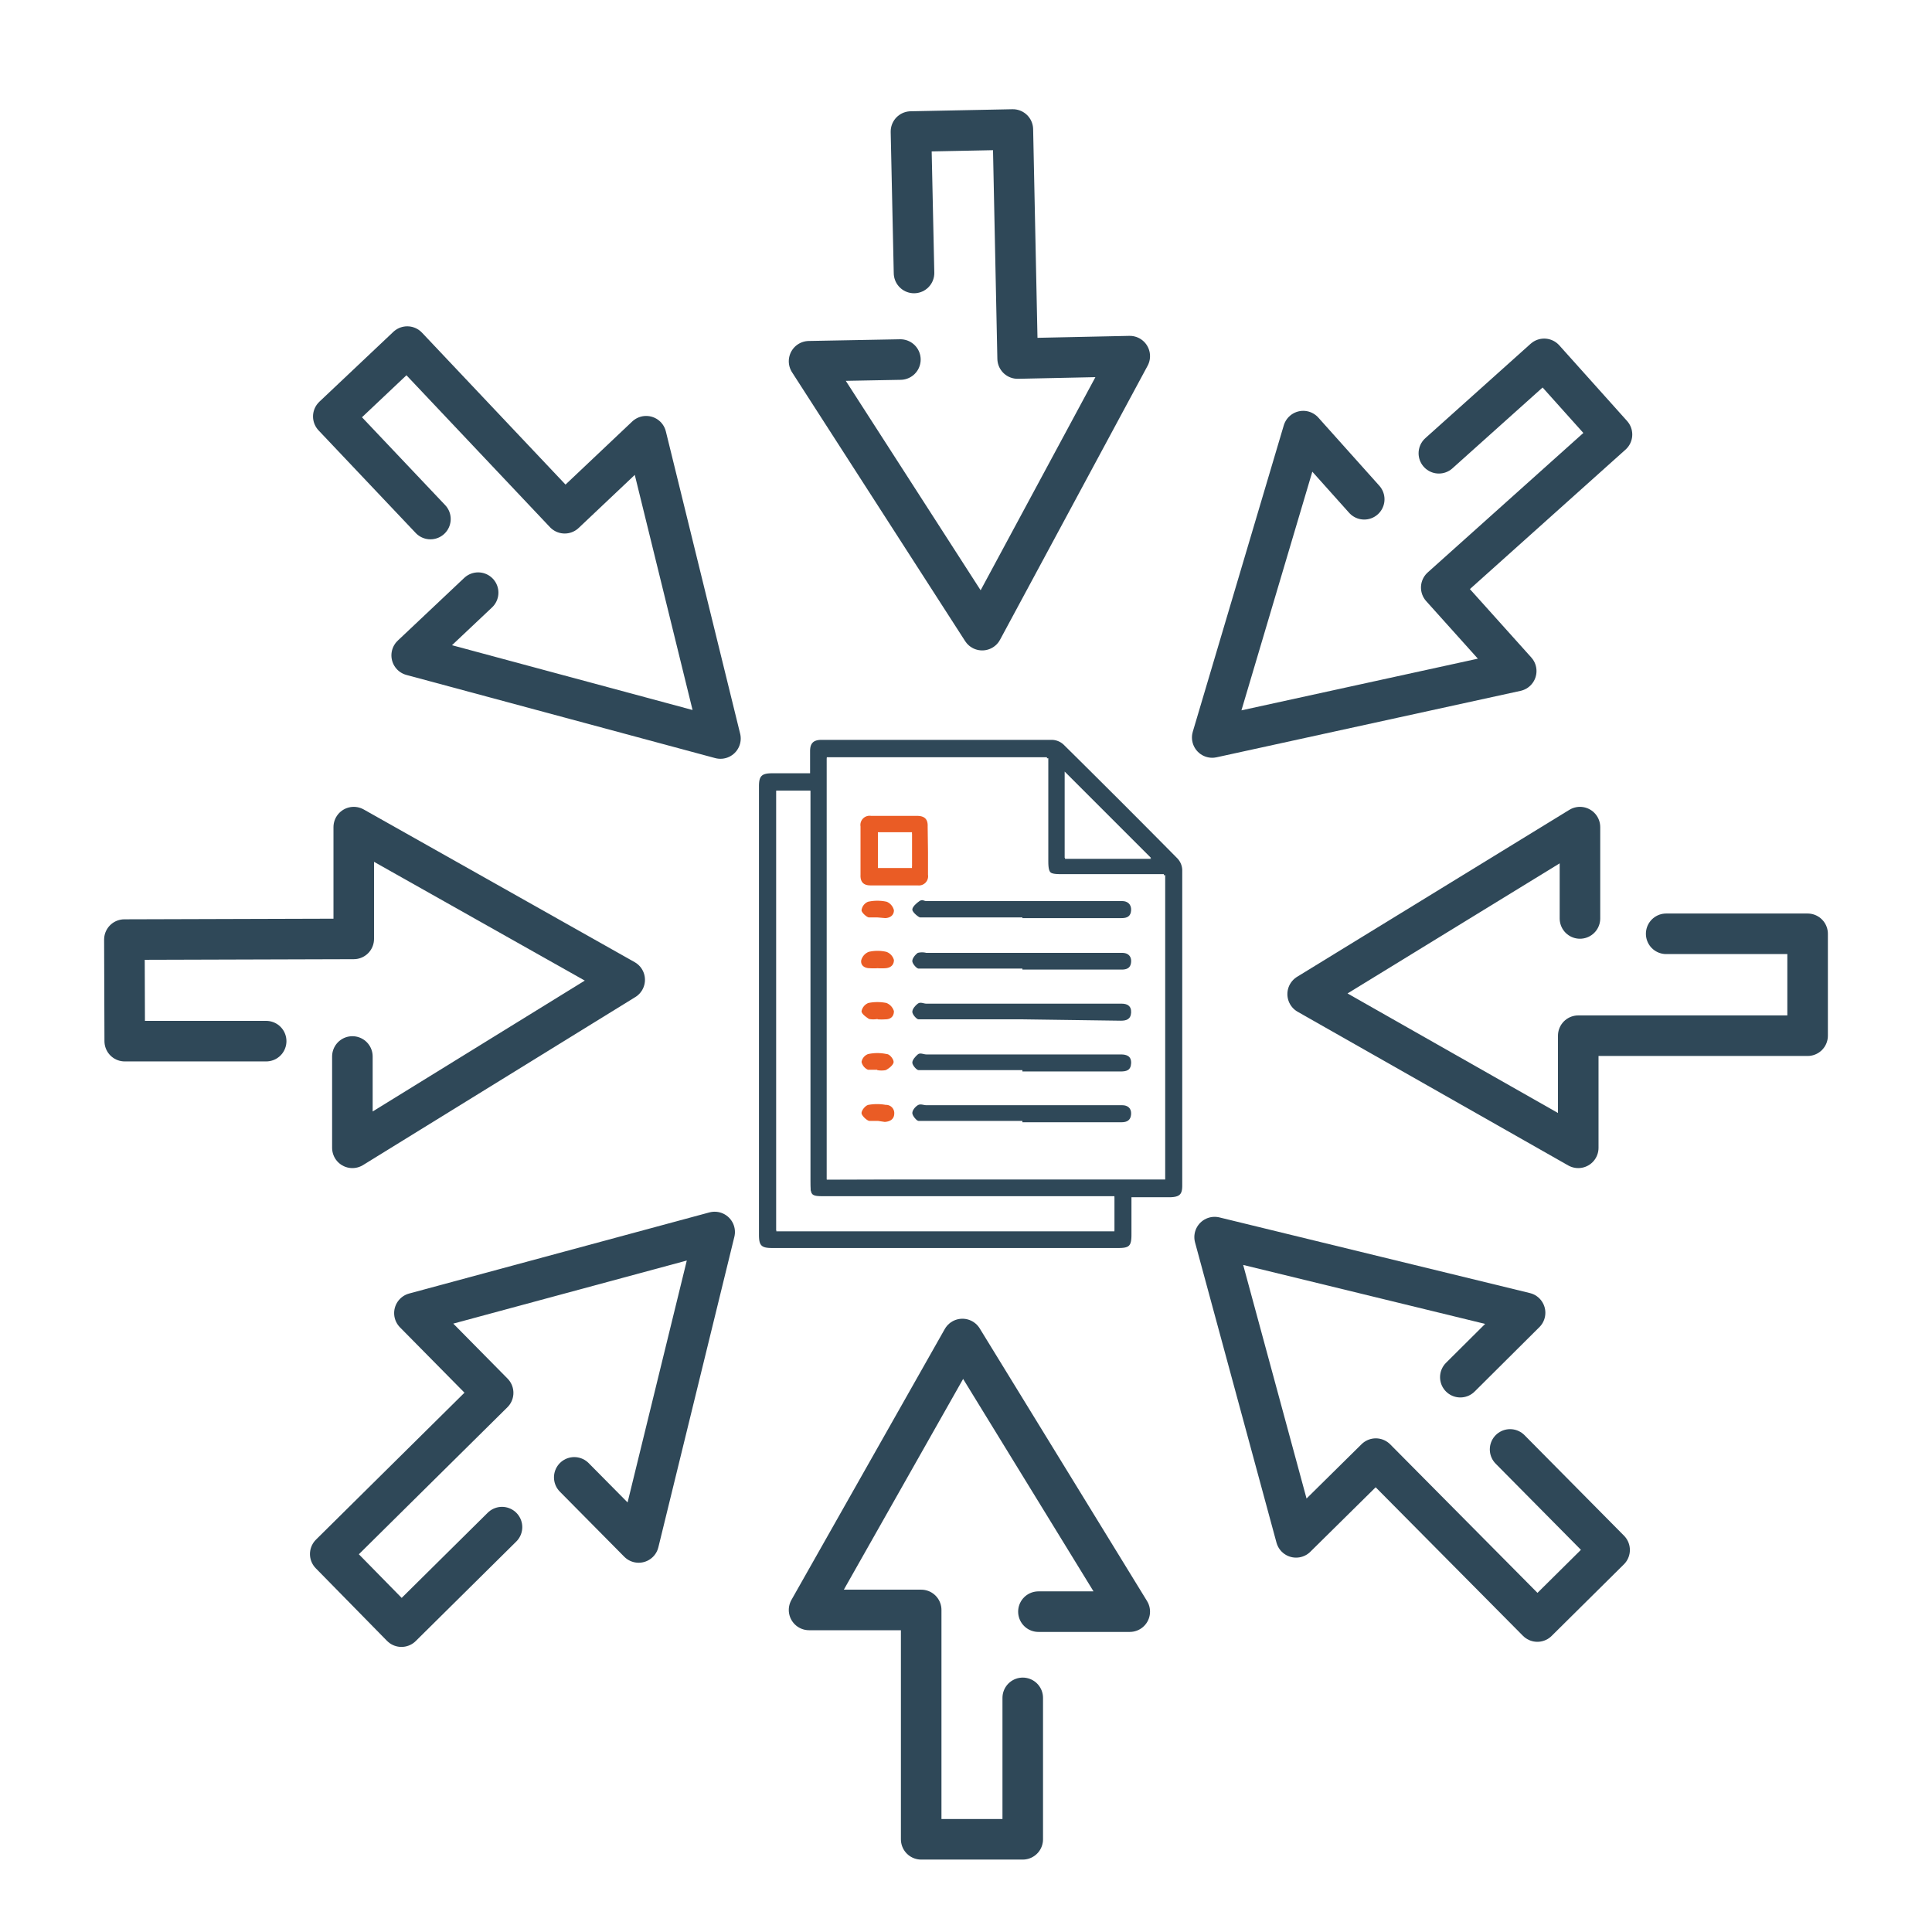 <svg xmlns="http://www.w3.org/2000/svg" id="Layer_1" data-name="Layer 1" viewBox="0 0 56.69 56.69"><defs><style>.cls-1,.cls-4{fill:#fff;}.cls-2{fill:#2f4858;}.cls-3{fill:#ea5c25;}.cls-4{stroke:#2f4858;stroke-linecap:round;stroke-linejoin:round;stroke-width:1.19px;}</style></defs><rect class="cls-1" x="-12.41" y="-6.54" width="336.77" height="72.77"></rect><path class="cls-2" d="M33.2,35.13v1.09c0,.34-.06.4-.39.4H22.66c-.32,0-.39-.07-.39-.39V23.07c0-.3.08-.38.39-.38h1.11c0-.23,0-.44,0-.65s.08-.33.33-.33q3.39,0,6.78,0a.52.52,0,0,1,.33.14q1.68,1.66,3.34,3.34a.52.52,0,0,1,.14.33v9.27c0,.26-.08.33-.35.34Zm-8.94-.52h9.93V25.68h-3c-.38,0-.43-.05-.43-.43v-3H24.26ZM22.78,23.2V36.1H32.7v-1H24.23c-.43,0-.46,0-.46-.47V23.2Zm11,2-2.53-2.53v2.53Z"></path><path class="cls-1" d="M24.26,34.61V22.22h6.46v3c0,.38.05.43.43.43h3v8.93ZM30,26.92h2.94c.16,0,.27-.06.28-.23s-.11-.24-.26-.27H27.18c-.07,0-.16,0-.2,0s-.21.16-.21.25.14.16.23.23.12,0,.18,0Zm0,1.5h2.94c.16,0,.27-.06.28-.23s-.11-.24-.26-.26H27.18a.51.51,0,0,0-.25,0c-.08.06-.17.16-.16.24s.1.17.18.22.14,0,.21,0Zm0,1.49h2.91c.16,0,.29-.05.3-.24s-.12-.25-.28-.26H27.18c-.08,0-.19,0-.25,0s-.17.16-.16.24.1.17.18.22.14,0,.21,0Zm0,1.49h2.91c.17,0,.3,0,.31-.24s-.13-.25-.3-.26H27.18c-.08,0-.19,0-.25,0s-.17.16-.16.24.1.17.18.22.14,0,.21,0Zm0,1.49h2.93c.16,0,.27-.06.28-.24s-.11-.24-.26-.26H27.18c-.08,0-.19,0-.25,0s-.17.15-.16.23.1.17.18.23.14,0,.21,0ZM27.23,25v-.7c0-.22-.1-.31-.31-.31H25.57a.27.27,0,0,0-.31.31v1.37c0,.21.09.31.29.31.46,0,.93,0,1.39,0a.27.27,0,0,0,.3-.31C27.23,25.4,27.23,25.17,27.23,25Zm-1.48,2H26c.15,0,.27-.09.25-.23a.36.36,0,0,0-.21-.25,1.27,1.27,0,0,0-.55,0,.31.31,0,0,0-.19.25c0,.07.13.17.22.21S25.66,26.92,25.75,26.92Zm0,4.47h0a.67.67,0,0,0,.25,0c.1-.05.23-.15.23-.23s-.11-.22-.2-.24a1.28,1.28,0,0,0-.55,0,.3.3,0,0,0-.19.23.33.33,0,0,0,.19.23C25.54,31.42,25.65,31.39,25.74,31.39Zm0,1.5H26c.17,0,.28-.09.28-.25a.24.24,0,0,0-.25-.25,1.45,1.45,0,0,0-.51,0c-.09,0-.21.16-.2.24s.13.18.23.23S25.67,32.89,25.76,32.89Zm0-4.48a1.76,1.76,0,0,0,.23,0c.15,0,.27-.09.25-.24a.35.35,0,0,0-.22-.24,1.14,1.14,0,0,0-.52,0,.37.37,0,0,0-.22.25c0,.15.1.22.25.23A1.77,1.77,0,0,0,25.75,28.41Zm0,1.49h0a1.76,1.76,0,0,0,.23,0c.16,0,.27-.09.25-.24a.37.37,0,0,0-.22-.24,1.35,1.35,0,0,0-.53,0,.33.33,0,0,0-.2.24c0,.08.13.17.22.23A.7.7,0,0,0,25.75,29.9Z"></path><path class="cls-1" d="M22.78,23.2h1V34.66c0,.44,0,.47.46.47H32.7v1H22.78Z"></path><path class="cls-1" d="M33.77,25.17H31.24V22.64Z"></path><path class="cls-2" d="M30,26.92H27.18c-.06,0-.14,0-.18,0s-.23-.15-.23-.23.12-.19.21-.25.13,0,.2,0h5.75c.15,0,.27.09.26.27s-.12.23-.28.23H30Z"></path><path class="cls-2" d="M30,28.42H27.16c-.07,0-.16,0-.21,0s-.18-.14-.18-.22.08-.18.16-.24a.51.51,0,0,1,.25,0h5.75c.15,0,.27.08.26.26s-.12.23-.28.23H30Z"></path><path class="cls-2" d="M30,29.91H27.16c-.07,0-.16,0-.21,0s-.18-.14-.18-.22.08-.18.16-.24.17,0,.25,0h5.73c.16,0,.29.06.28.26s-.14.24-.3.24Z"></path><path class="cls-2" d="M30,31.4H27.16c-.07,0-.16,0-.21,0s-.18-.14-.18-.22.09-.18.16-.24.17,0,.25,0h5.71c.17,0,.31.05.3.26s-.14.24-.31.24H30Z"></path><path class="cls-2" d="M30,32.89H27.16c-.07,0-.16,0-.21,0s-.18-.15-.18-.23.08-.18.16-.23.17,0,.25,0h5.75c.15,0,.27.08.26.26s-.12.24-.28.24H30Z"></path><path class="cls-3" d="M27.23,25c0,.22,0,.45,0,.67a.27.27,0,0,1-.3.31c-.46,0-.93,0-1.39,0-.2,0-.3-.1-.29-.31V24.25a.27.27,0,0,1,.31-.31h1.35c.21,0,.32.09.31.31Zm-1.47.47h1v-1h-1Z"></path><path class="cls-3" d="M25.75,26.92c-.09,0-.19,0-.25,0s-.22-.14-.22-.21a.31.31,0,0,1,.19-.25,1.27,1.27,0,0,1,.55,0,.36.36,0,0,1,.21.25c0,.14-.1.22-.25.23Z"></path><path class="cls-3" d="M25.74,31.39c-.09,0-.2,0-.27,0a.33.33,0,0,1-.19-.23.3.3,0,0,1,.19-.23,1.28,1.28,0,0,1,.55,0c.09,0,.21.16.2.24s-.13.18-.23.23a.67.67,0,0,1-.25,0Z"></path><path class="cls-3" d="M25.76,32.89c-.09,0-.19,0-.25,0s-.23-.15-.23-.23.11-.22.2-.24a1.45,1.45,0,0,1,.51,0,.24.24,0,0,1,.25.25c0,.16-.11.24-.28.25Z"></path><path class="cls-3" d="M25.75,28.41a1.77,1.77,0,0,1-.23,0c-.15,0-.27-.08-.25-.23a.37.37,0,0,1,.22-.25,1.14,1.14,0,0,1,.52,0,.35.35,0,0,1,.22.24c0,.15-.1.23-.25.24A1.76,1.76,0,0,1,25.75,28.41Z"></path><path class="cls-3" d="M25.75,29.9a.7.7,0,0,1-.25,0c-.09-.06-.22-.15-.22-.23a.33.33,0,0,1,.2-.24,1.35,1.35,0,0,1,.53,0,.37.37,0,0,1,.22.24c0,.15-.09.24-.25.24a1.76,1.76,0,0,1-.23,0Z"></path><path class="cls-1" d="M25.76,25.42v-1h1v1Z"></path><polyline class="cls-4" points="48.89 27.4 53.04 27.4 53.04 30.39 46.31 30.39 46.31 33.68 38.37 29.17 46.36 24.27 46.36 26.95"></polyline><polyline class="cls-4" points="44.31 42.53 47.23 45.48 45.11 47.58 40.37 42.8 38.03 45.11 35.64 36.3 44.75 38.52 42.85 40.41"></polyline><polyline class="cls-4" points="30.01 49.82 30.01 53.97 27.03 53.97 27.03 47.24 23.74 47.24 28.24 39.29 33.15 47.29 30.47 47.29"></polyline><polyline class="cls-4" points="14.73 44.81 11.78 47.73 9.69 45.6 14.47 40.87 12.16 38.53 20.97 36.15 18.74 45.26 16.85 43.35"></polyline><polyline class="cls-4" points="7.81 30.55 3.66 30.55 3.65 27.57 10.38 27.55 10.38 24.27 18.33 28.75 10.34 33.68 10.34 31"></polyline><polyline class="cls-4" points="12.63 15.23 9.78 12.22 11.95 10.17 16.57 15.06 18.96 12.8 21.14 21.67 12.08 19.23 14.03 17.39"></polyline><polyline class="cls-4" points="26.82 8.01 26.73 3.86 29.72 3.8 29.86 10.52 33.15 10.45 28.82 18.49 23.74 10.6 26.42 10.55"></polyline><polyline class="cls-4" points="42.22 13.3 45.31 10.53 47.3 12.75 42.29 17.24 44.49 19.69 35.57 21.64 38.24 12.65 40.03 14.65"></polyline></svg>